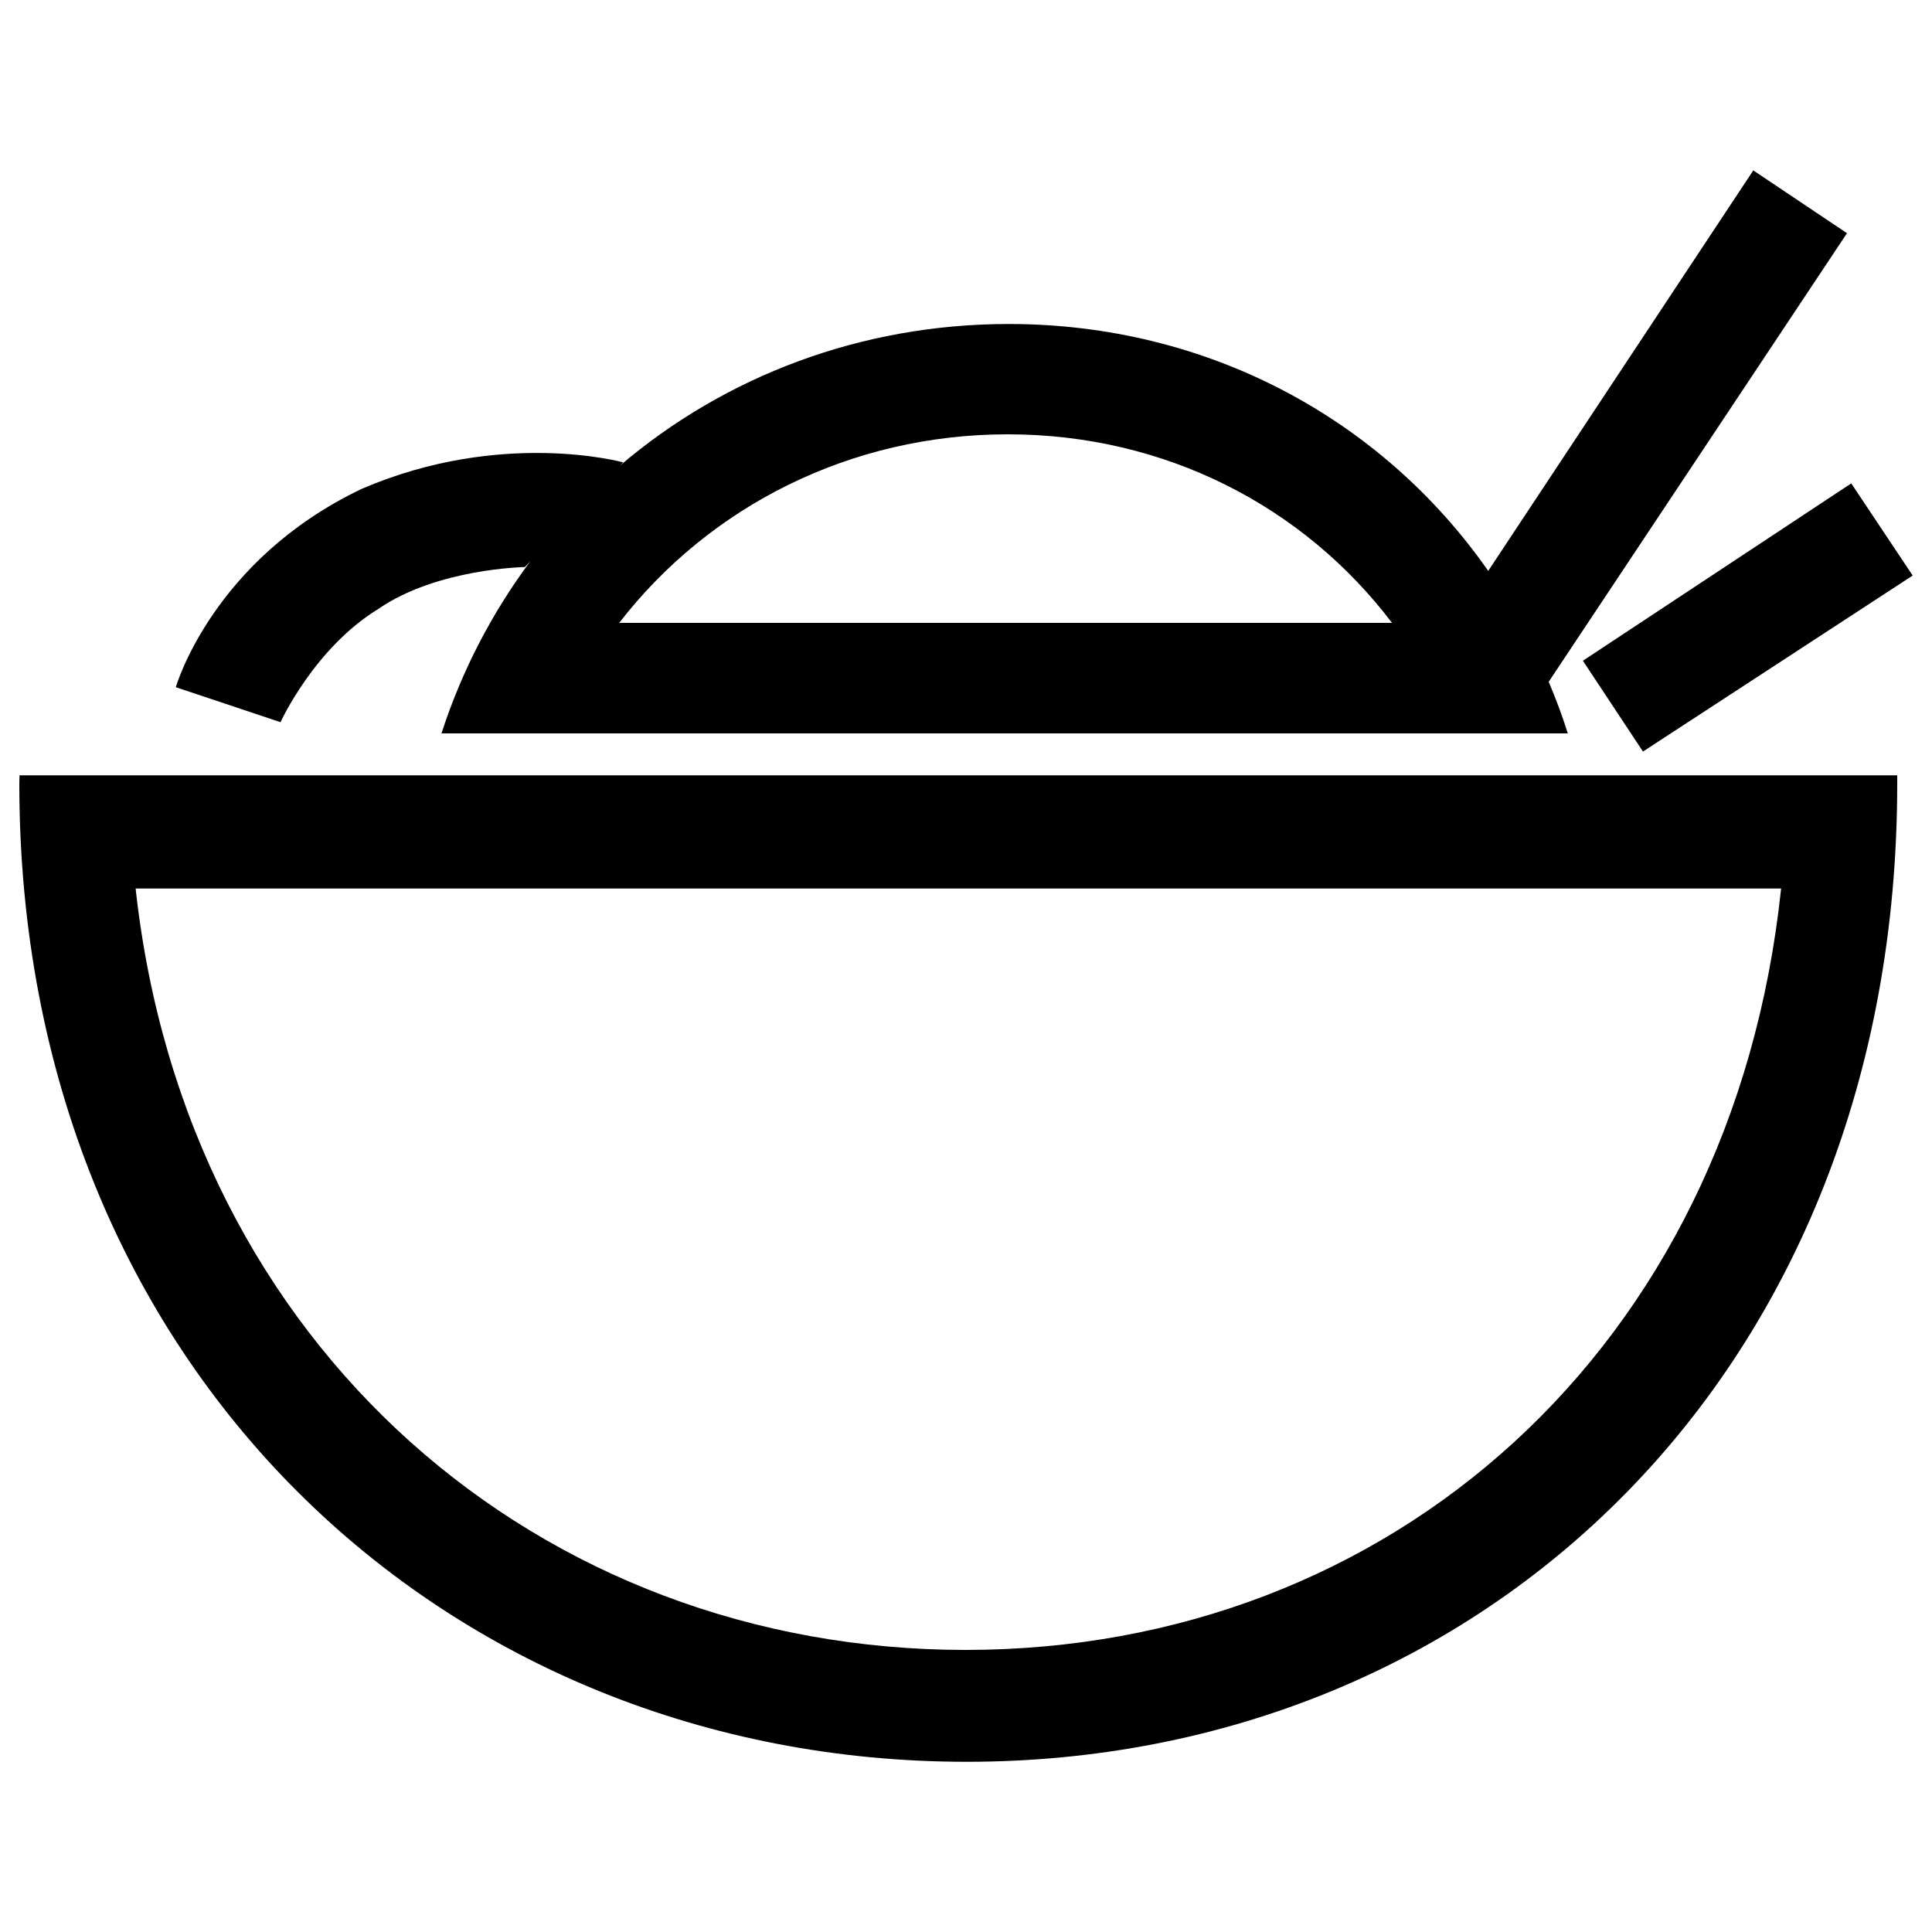<?xml version="1.0" encoding="utf-8"?>
<!-- Svg Vector Icons : http://www.onlinewebfonts.com/icon -->
<!DOCTYPE svg PUBLIC "-//W3C//DTD SVG 1.1//EN" "http://www.w3.org/Graphics/SVG/1.1/DTD/svg11.dtd">
<svg version="1.1" xmlns="http://www.w3.org/2000/svg" xmlns:xlink="http://www.w3.org/1999/xlink" width="40" height="40" x="0px" y="0px" viewBox="0 0 1000 1000" enable-background="new 0 0 1000 1000" xml:space="preserve">
<g><path d="M982,401.3h-33.2h-23.7H66.9H42.5H10.1c0,1.4-0.1,2.9-0.1,4.3c0,303.6,221.9,506.3,490.3,506.3c268.4,0,481.7-202.7,481.7-506.3C982,404.2,982,402.7,982,401.3z M499.8,854C280.4,854,96.3,698.5,70.2,459.9h851.7C896.8,698.5,719.2,854,499.8,854z"/><path d="M956,120.7l-48.5-32.5L770.3,295.5c-55-78.7-145.2-127.8-248.2-127.8c-76.6,0-147,27.1-201.2,73.3l1.6-1.7c0,0-62.9-17.4-135.2,13.7C109.8,289.9,91,355.7,91,355.7l54.2,18.1c0,0,17.4-38.3,50.6-58.6c30.4-21,75.9-21.7,75.9-21.7l2.8-3c-19.7,26.5-35.4,56.4-46,89.1h48.9h9.6h466H764h47.5c-2.9-9.2-6.2-18-9.9-26.7L956,120.7z M320.5,322.4c46.7-60.4,119.7-97.6,201.1-97.6c81.5,0,153.2,37.3,198.9,97.6H320.5z"/><path d="M819.3,342l31.1,47L990,297.9l-31.8-47.7L819.3,342z"/></g>
</svg>